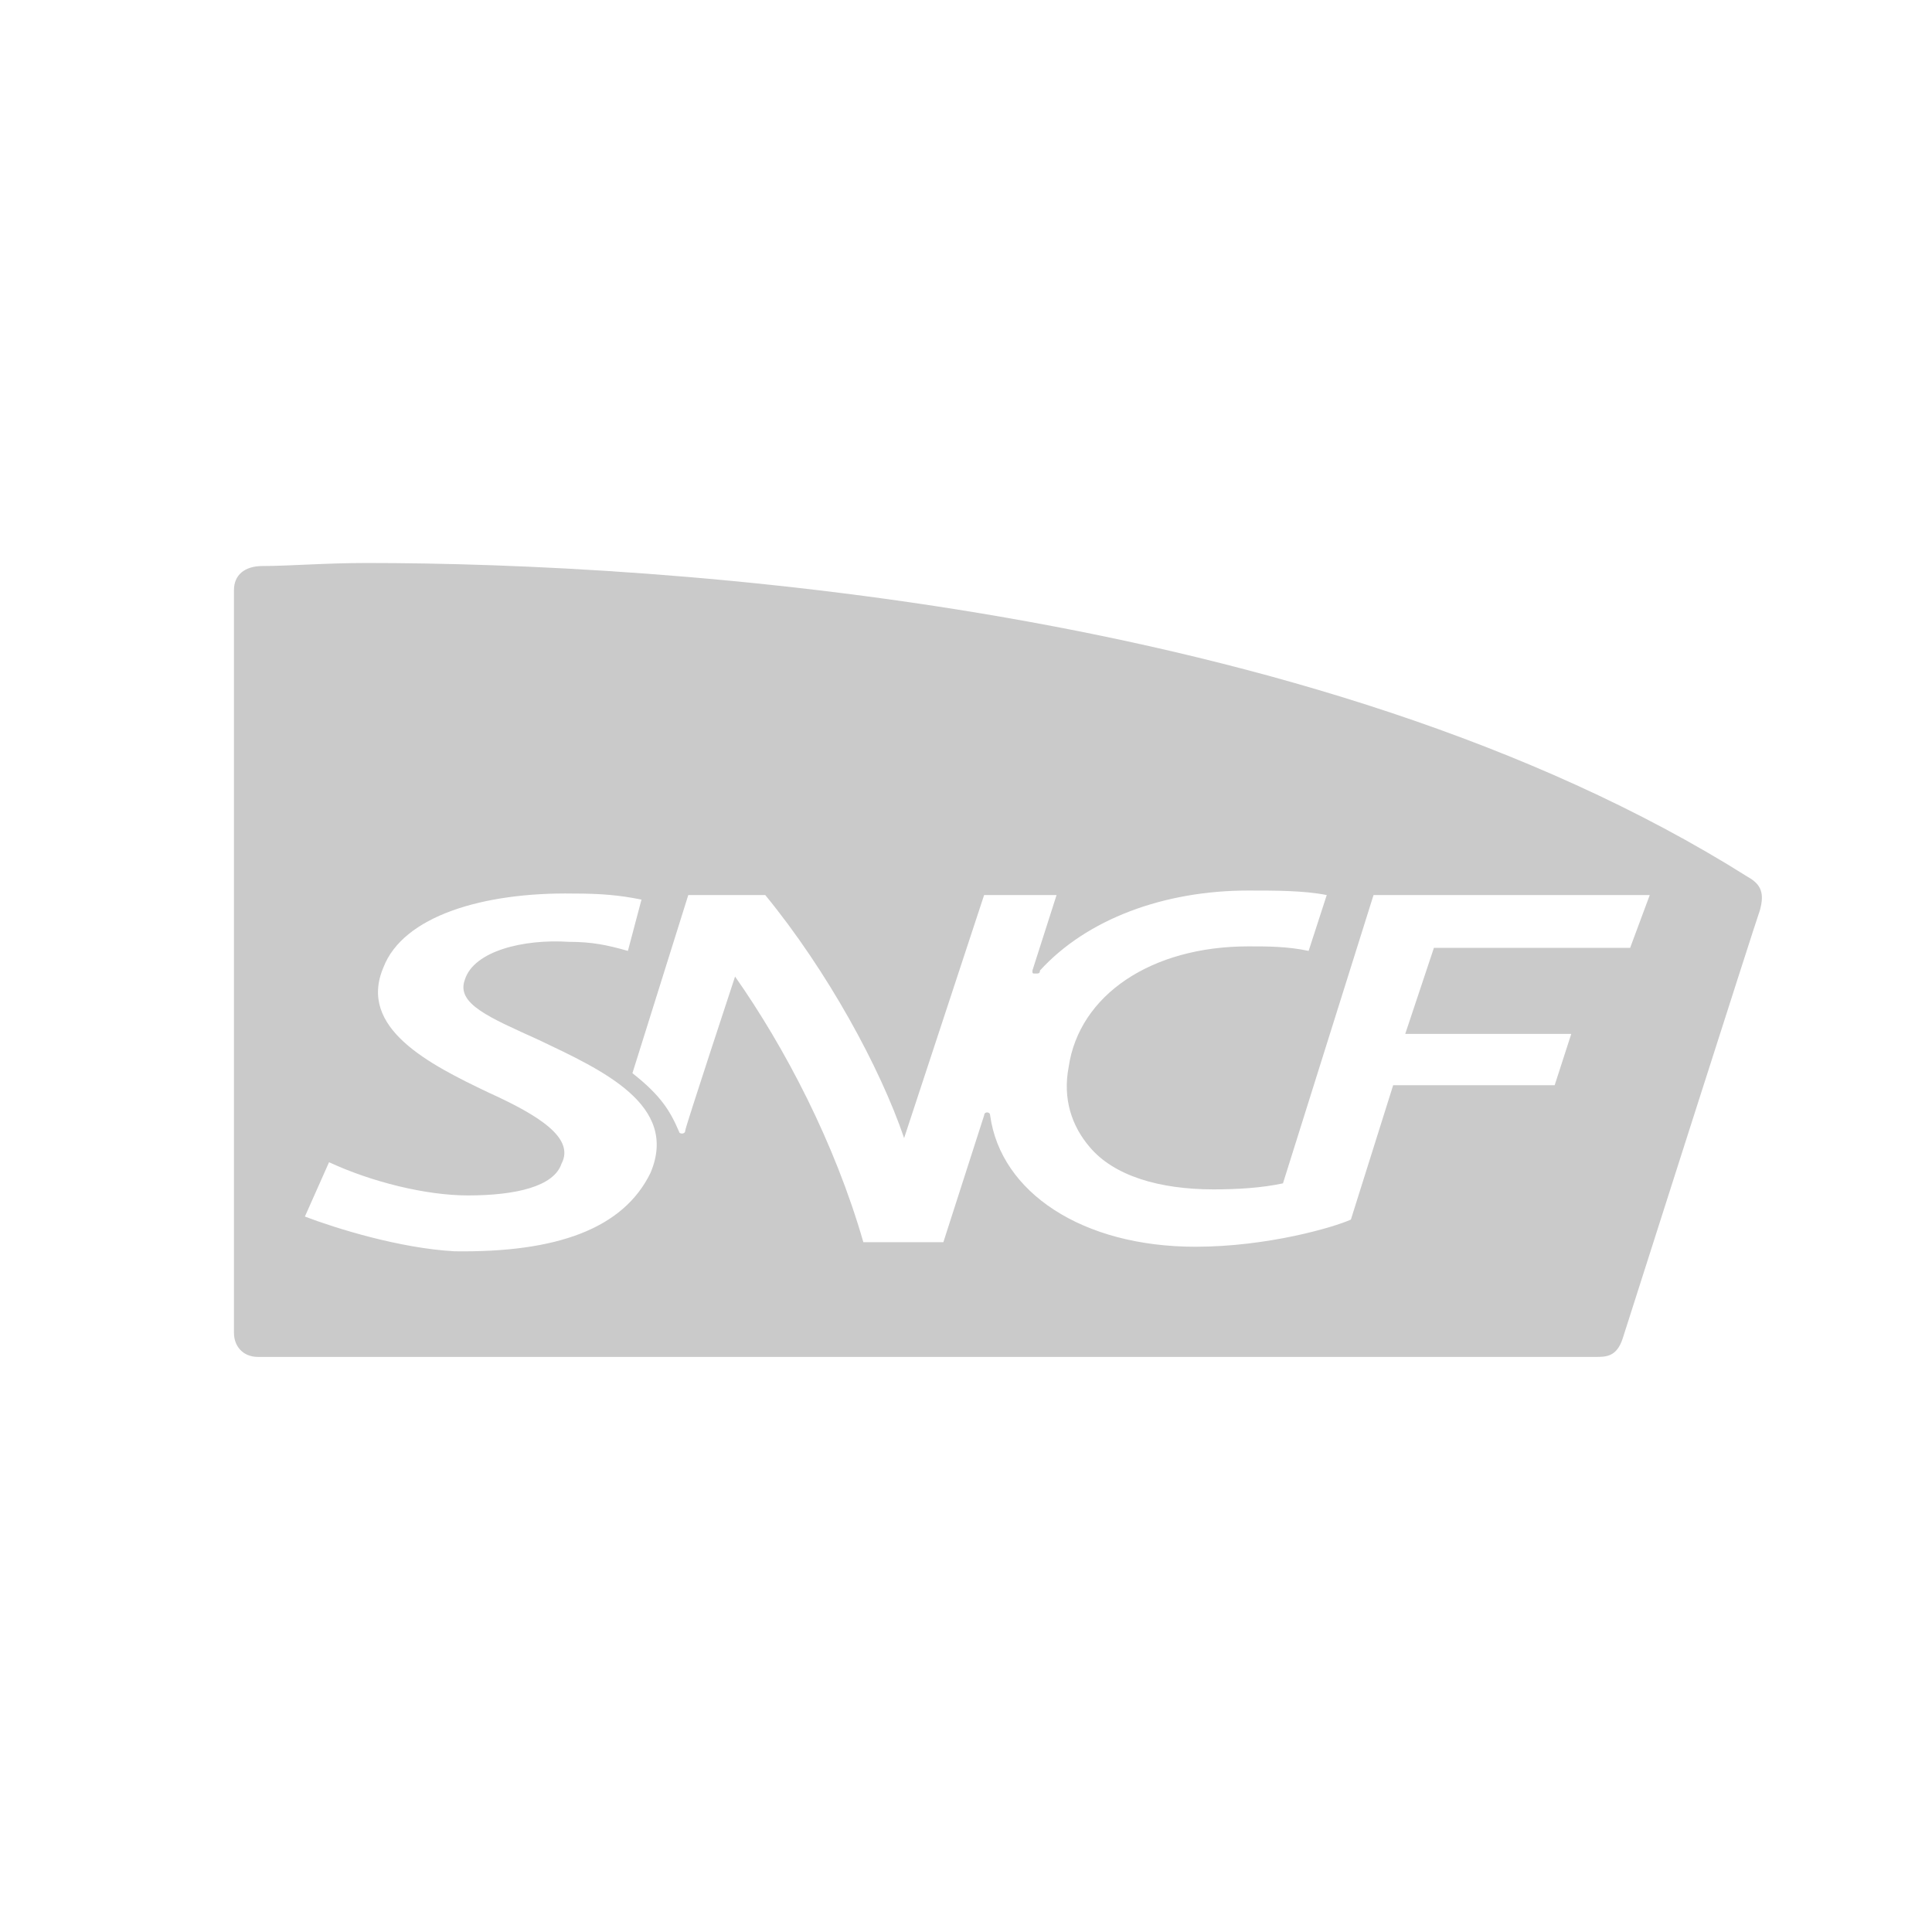 <?xml version="1.0" encoding="utf-8"?>
<!-- Generator: Adobe Illustrator 23.0.3, SVG Export Plug-In . SVG Version: 6.00 Build 0)  -->
<svg version="1.1" id="Calque_1" xmlns="http://www.w3.org/2000/svg" xmlns:xlink="http://www.w3.org/1999/xlink" x="0px" y="0px"
	 viewBox="0 0 128 128" style="enable-background:new 0 0 128 128;" xml:space="preserve">
<style type="text/css">
	.st0{fill:#CACACA;}
</style>
<title>logo_sncf</title>
<path class="st0" d="M115.8,58.1c-28.7-18.1-72-20.8-91.5-20.8c-2.8,0-5.1,0.2-6.9,0.2c-1.2,0-1.9,0.6-1.9,1.6v49.2
	c0,0.9,0.6,1.6,1.6,1.6h88.6c0.7,0,1.4,0,1.8-1.2c0,0,8.9-27.9,9.1-28.4C116.9,59.2,116.7,58.6,115.8,58.1z M43.1,77.7
	c-1.8,3.7-6.2,5.3-13,5.2c-3.6-0.2-7.8-1.5-9.9-2.3l1.6-3.6c2.8,1.3,6.4,2.2,9.2,2.2c3.2,0,5.7-0.6,6.2-2.1c0.9-1.7-1.5-3.2-4.8-4.7
	c-4-1.9-8.7-4.3-7-8.3c1.3-3.4,6.6-5,12.6-4.9c1.8,0,3,0.1,4.5,0.4L41.6,63c-1.4-0.4-2.4-0.6-3.9-0.6c-3-0.2-6.3,0.6-6.9,2.5
	c-0.6,1.6,1.6,2.5,4.9,4C39.9,70.9,45,73.2,43.1,77.7z M108,62.8h-13l-1.9,5.7h11l-1.1,3.4H92.3l-2.8,8.9c-1.1,0.5-5.5,1.8-10.3,1.8
	c-7.5,0-12.9-3.6-13.6-8.7c0-0.2-0.2-0.2-0.2-0.2c-0.2,0-0.2,0.2-0.2,0.2l-2.7,8.4h-5.3c-1.9-6.6-5.2-12.9-8.5-17.6
	c0,0-3.3,10-3.3,10.2c0,0.2-0.2,0.2-0.2,0.2C45,75.1,45,75,45,75c-0.6-1.4-1.2-2.4-3.1-3.9l3.7-11.8h5.1c4.1,5,7.6,11.4,9.2,16.1
	l5.3-16.1h4.8l-1.6,5c0,0.2,0,0.2,0.2,0.2c0.2,0,0.3,0,0.3-0.2c3.1-3.4,8.2-5.3,13.8-5.3c1.8,0,3.7,0,5.2,0.3L86.7,63
	c-1.4-0.3-2.7-0.3-4-0.3c-6.4,0-11.2,3.2-11.9,8c-0.4,2.1,0.2,3.9,1.4,5.3c1.6,1.9,4.6,2.8,8.2,2.8c1.6,0,3.2-0.1,4.6-0.4L91,59.3
	h18.3L108,62.8z"/>
</svg>
